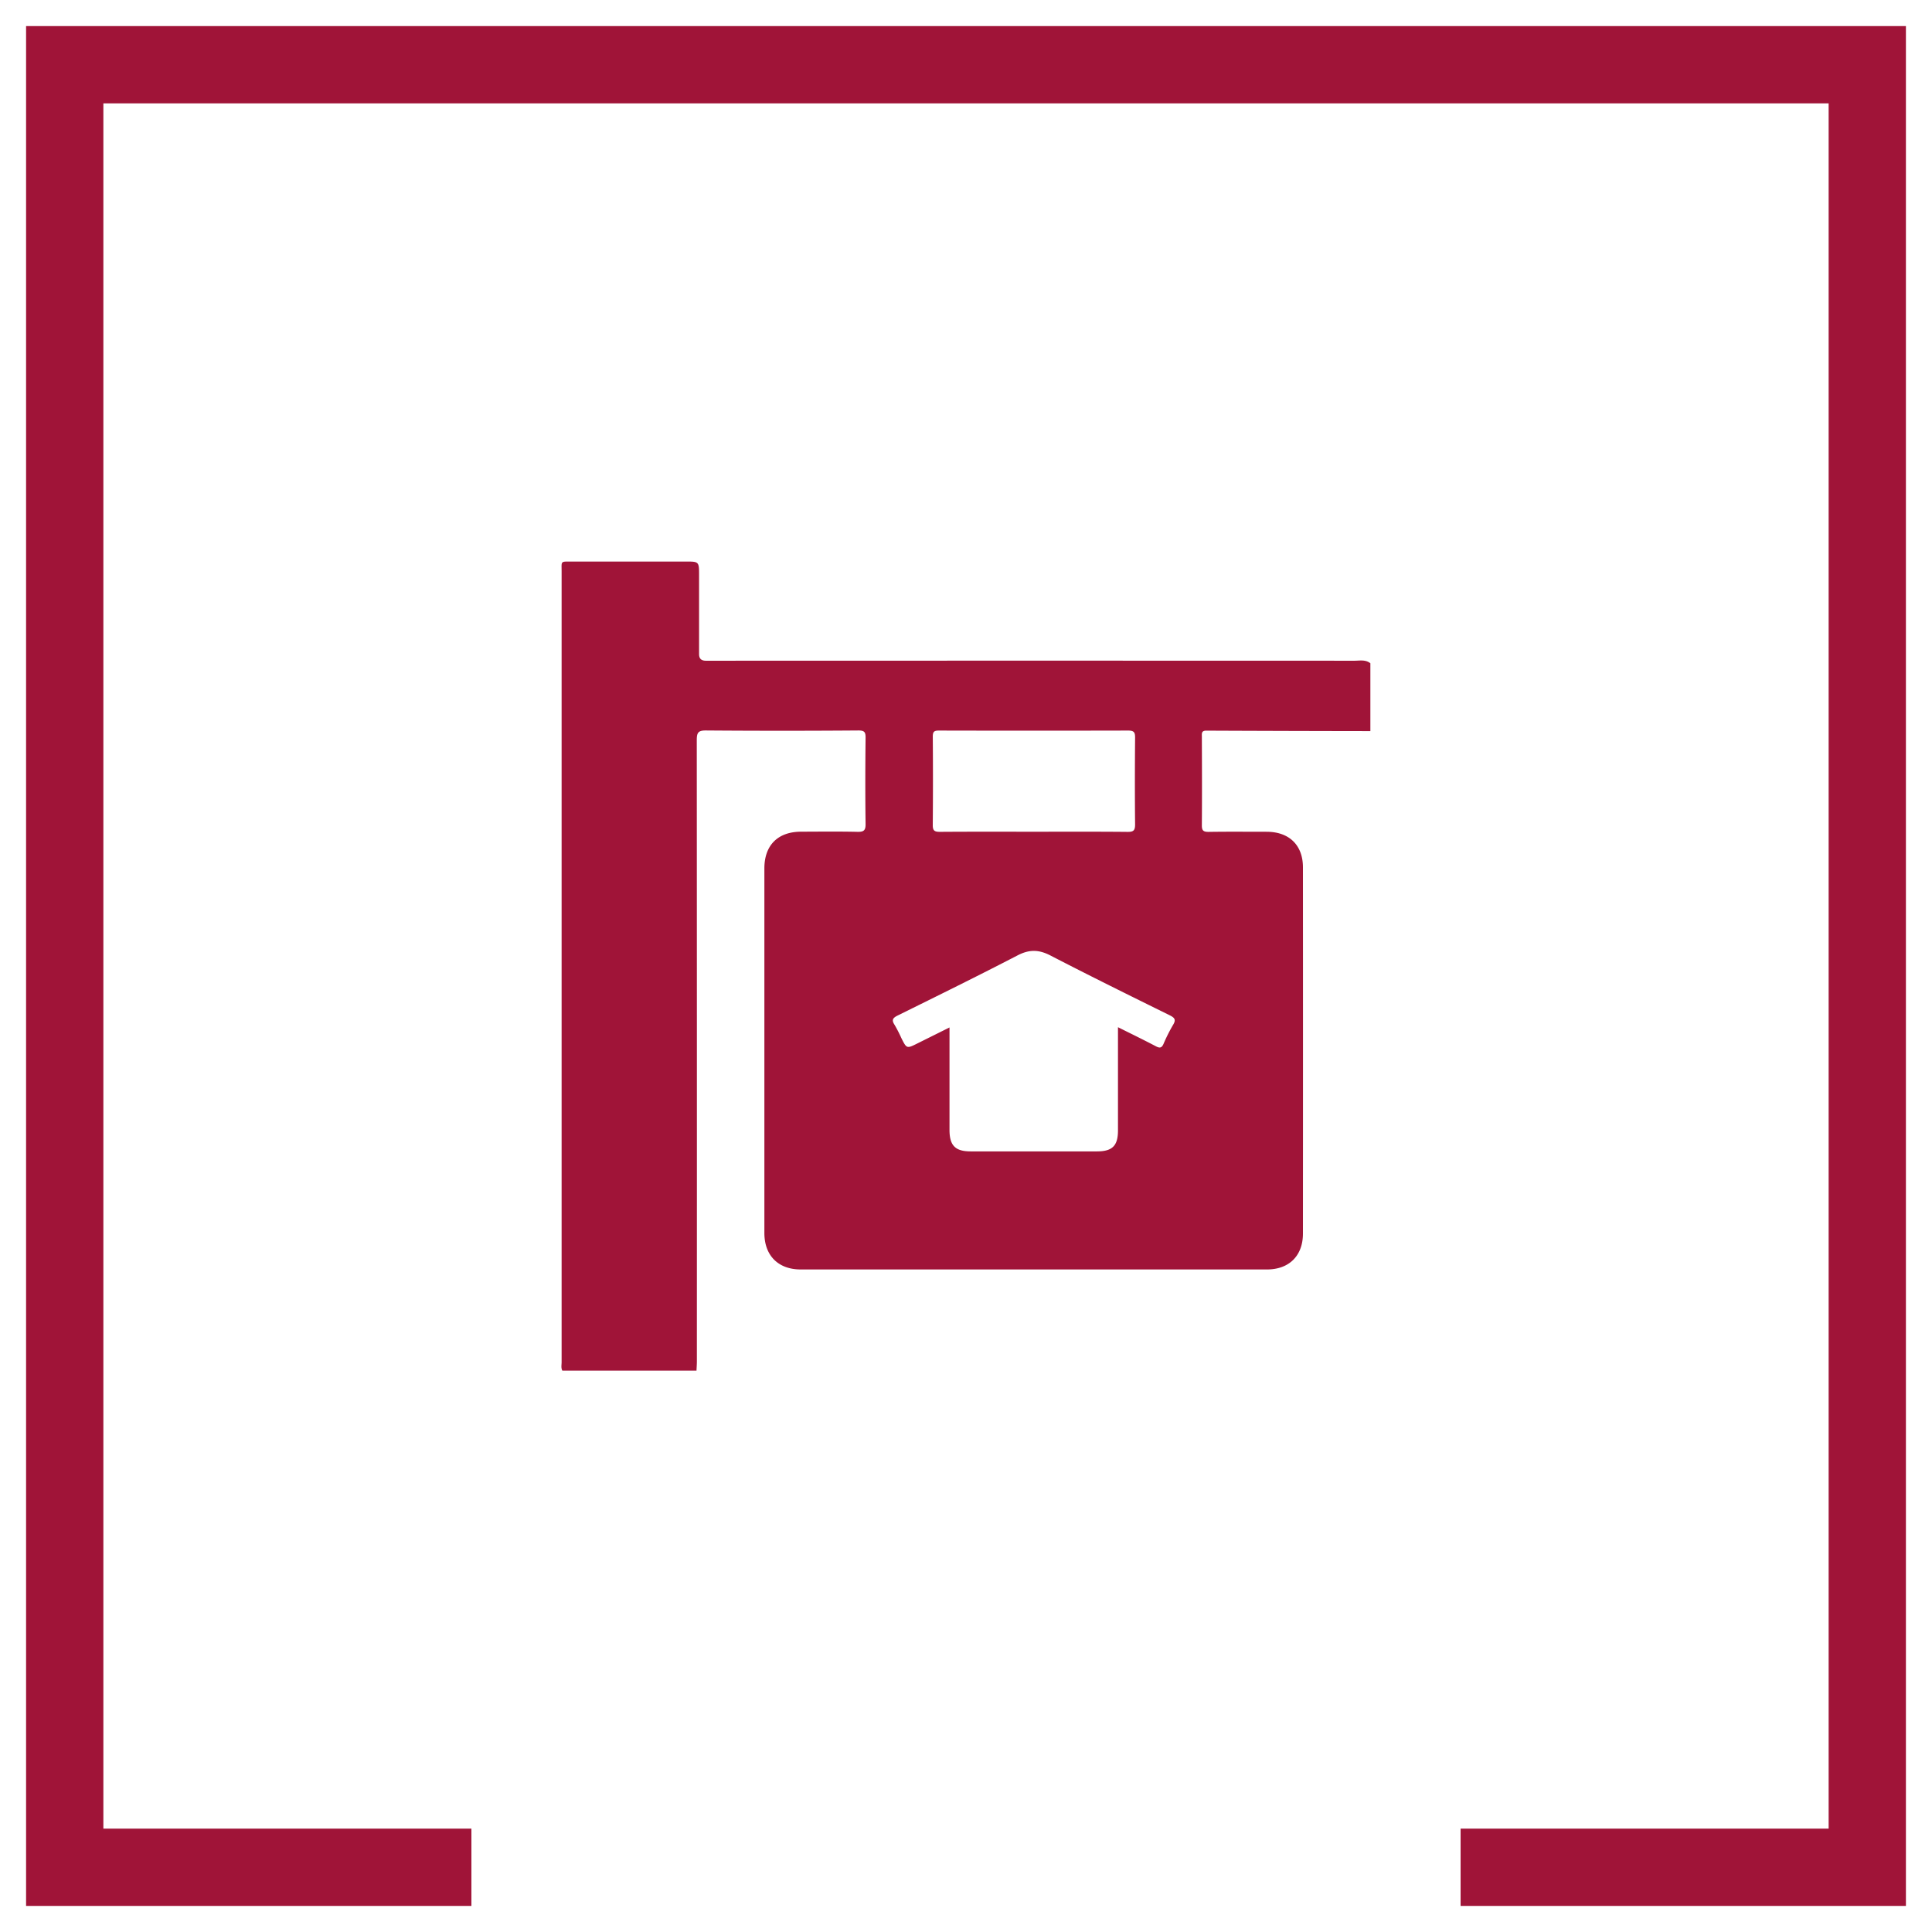 <svg id="Ebene_1" data-name="Ebene 1" xmlns="http://www.w3.org/2000/svg" viewBox="0 0 1000 1000">
    <polygon fill="#a01438"
             points="986.5 13.5 13.5 13.5 13.5 986.5 244 986.5 244 946.5 53.5 946.5 53.5 53.5 946.5 53.5 946.5 946.5 756 946.5 756 986.5 986.5 986.5 986.5 13.5"/>
    <path fill="#a01438"
          d="M360.65,383c0-3.9.85-4.94,4.84-4.91q39.4.3,78.81,0c3.15,0,3.76.85,3.72,3.82-.16,14.84-.2,29.68,0,44.52.06,3.55-1.05,4.2-4.32,4.12-9.66-.22-19.33-.1-29-.07-12.07,0-19.06,7-19.06,19q0,94.35,0,188.72c0,11.66,7.17,18.87,18.79,18.87q120.68,0,241.35,0c11.45,0,18.61-7.08,18.62-18.57q.06-94.77,0-189.54c0-11.49-7.08-18.38-18.69-18.44-10.07,0-20.15-.1-30.22.06-2.7,0-3.44-.76-3.41-3.44.12-15.25.06-30.5,0-45.75,0-1.62-.35-3.23,2.3-3.21q42.45.19,84.92.24V343.3c-2.51-2-5.48-1.31-8.27-1.31q-165.37-.06-330.75,0l-4.89,0c-2.32,0-3.55-1-3.55-3.42,0-1.36,0-2.72,0-4.08,0-12.53,0-25.05,0-37.58,0-6-.35-6.25-6.15-6.25h-60c-5.68,0-5-.31-5,5.12q0,204.63,0,409.26c0,1.47-.38,3,.38,4.41h69.44c.06-1.63.19-3.25.19-4.88Q360.75,543.78,360.65,383Zm122.16-1.74c0-2.57.72-3.13,3.19-3.12q49,.12,98,0c3,0,3.55,1,3.52,3.7-.12,15-.15,29.95,0,44.92,0,3.11-.85,3.84-3.87,3.82-16.33-.16-32.66-.08-49-.08-16.06,0-32.12-.06-48.17.06-2.78,0-3.71-.61-3.68-3.55Q483,404.18,482.81,381.3ZM464.57,525.66c20.79-10.28,41.61-20.51,62.19-31.19,6-3.09,10.85-3,16.77,0,20.47,10.6,41.16,20.8,61.83,31,2.61,1.29,3.49,2.27,1.82,5a85.79,85.79,0,0,0-4.93,9.82c-.92,2.08-1.88,2.35-3.91,1.29-6.33-3.33-12.76-6.45-19.68-9.9,0,18.33,0,35.89,0,53.45,0,7.91-2.91,10.82-10.86,10.83q-32.67,0-65.34,0c-8,0-11-3-11-11.15,0-17.42,0-34.85,0-53L475,540c-5.69,2.85-5.69,2.85-8.48-2.74a70.56,70.56,0,0,0-3.53-6.87C461.43,528,462.06,526.9,464.57,525.66Z"/>
</svg>
